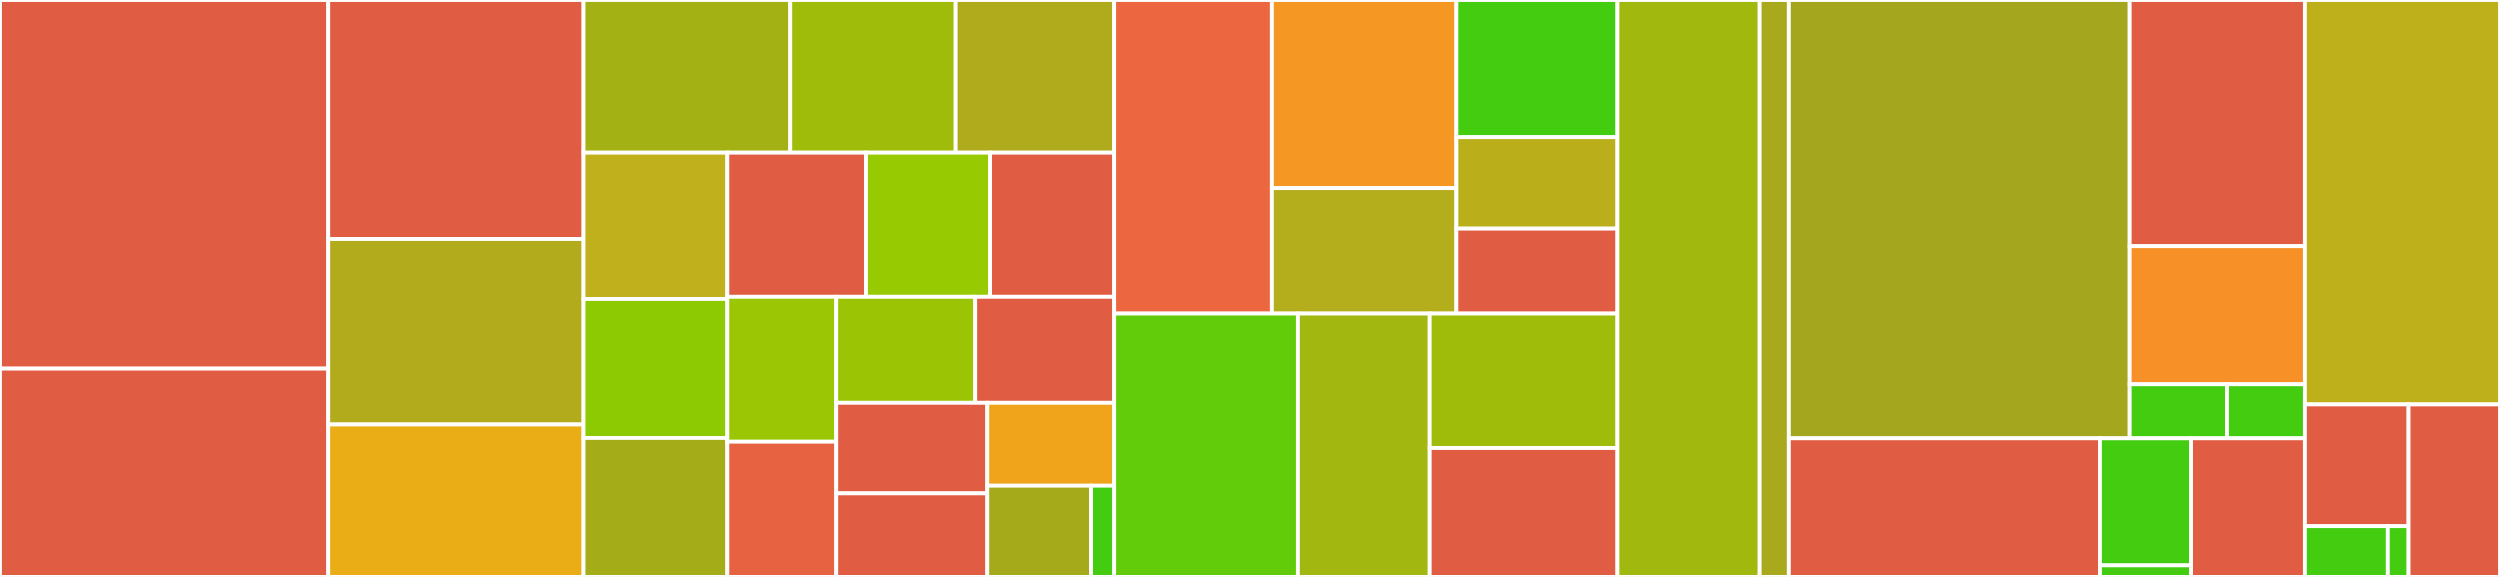 <svg baseProfile="full" width="650" height="150" viewBox="0 0 650 150" version="1.1"
xmlns="http://www.w3.org/2000/svg" xmlns:ev="http://www.w3.org/2001/xml-events"
xmlns:xlink="http://www.w3.org/1999/xlink">

<rect x="0" y="0" width="650" height="150" fill="#333333" stroke="none"/>

<style>rect.s{mask:url(#mask);}</style>
<defs>
  <pattern id="white" width="4" height="4" patternUnits="userSpaceOnUse" patternTransform="rotate(45)">
    <rect width="2" height="2" transform="translate(0,0)" fill="white"></rect>
  </pattern>
  <mask id="mask">
    <rect x="0" y="0" width="100%" height="100%" fill="url(#white)"></rect>
  </mask>
</defs>

<rect x="0" y="0" width="85.339" height="95.833" fill="#e05d44" stroke="white" stroke-width="1" class=" tooltipped" data-content="core/runtime/src/types/TypeLiteral.ts"><title>core/runtime/src/types/TypeLiteral.ts</title></rect>
<rect x="0" y="95.833" width="85.339" height="54.167" fill="#e05d44" stroke="white" stroke-width="1" class=" tooltipped" data-content="core/runtime/src/types/IndexedAccessType.ts"><title>core/runtime/src/types/IndexedAccessType.ts</title></rect>
<rect x="85.339" y="0" width="66.375" height="62.143" fill="#e05d44" stroke="white" stroke-width="1" class=" tooltipped" data-content="core/runtime/src/types/MappedType.ts"><title>core/runtime/src/types/MappedType.ts</title></rect>
<rect x="85.339" y="62.143" width="66.375" height="48.214" fill="#b2ac1c" stroke="white" stroke-width="1" class=" tooltipped" data-content="core/runtime/src/types/UnionType.ts"><title>core/runtime/src/types/UnionType.ts</title></rect>
<rect x="85.339" y="110.357" width="66.375" height="39.643" fill="#ebad15" stroke="white" stroke-width="1" class=" tooltipped" data-content="core/runtime/src/types/ConditionalType.ts"><title>core/runtime/src/types/ConditionalType.ts</title></rect>
<rect x="151.714" y="0" width="53.753" height="39.691" fill="#a3b114" stroke="white" stroke-width="1" class=" tooltipped" data-content="core/runtime/src/types/TupleType.ts"><title>core/runtime/src/types/TupleType.ts</title></rect>
<rect x="205.467" y="0" width="43.002" height="39.691" fill="#9fbc0b" stroke="white" stroke-width="1" class=" tooltipped" data-content="core/runtime/src/types/KeyOfKeyword.ts"><title>core/runtime/src/types/KeyOfKeyword.ts</title></rect>
<rect x="248.469" y="0" width="41.21" height="39.691" fill="#afab1c" stroke="white" stroke-width="1" class=" tooltipped" data-content="core/runtime/src/types/ArrayType.ts"><title>core/runtime/src/types/ArrayType.ts</title></rect>
<rect x="151.714" y="39.691" width="37.392" height="38.038" fill="#c0b01b" stroke="white" stroke-width="1" class=" tooltipped" data-content="core/runtime/src/types/ArrayLiteral.ts"><title>core/runtime/src/types/ArrayLiteral.ts</title></rect>
<rect x="151.714" y="77.728" width="37.392" height="36.136" fill="#8eca02" stroke="white" stroke-width="1" class=" tooltipped" data-content="core/runtime/src/types/NumberKeyword.ts"><title>core/runtime/src/types/NumberKeyword.ts</title></rect>
<rect x="151.714" y="113.864" width="37.392" height="36.136" fill="#a4ad17" stroke="white" stroke-width="1" class=" tooltipped" data-content="core/runtime/src/types/BooleanKeyword.ts"><title>core/runtime/src/types/BooleanKeyword.ts</title></rect>
<rect x="189.106" y="39.691" width="36.054" height="37.477" fill="#e05d44" stroke="white" stroke-width="1" class=" tooltipped" data-content="core/runtime/src/types/IntersectionType.ts"><title>core/runtime/src/types/IntersectionType.ts</title></rect>
<rect x="225.161" y="39.691" width="32.259" height="37.477" fill="#97ca00" stroke="white" stroke-width="1" class=" tooltipped" data-content="core/runtime/src/types/Literal.ts"><title>core/runtime/src/types/Literal.ts</title></rect>
<rect x="257.42" y="39.691" width="32.259" height="37.477" fill="#e05d44" stroke="white" stroke-width="1" class=" tooltipped" data-content="core/runtime/src/types/NullableType.ts"><title>core/runtime/src/types/NullableType.ts</title></rect>
<rect x="189.106" y="77.168" width="28.317" height="37.672" fill="#9ac603" stroke="white" stroke-width="1" class=" tooltipped" data-content="core/runtime/src/types/StringKeyword.ts"><title>core/runtime/src/types/StringKeyword.ts</title></rect>
<rect x="189.106" y="114.84" width="28.317" height="35.16" fill="#e76241" stroke="white" stroke-width="1" class=" tooltipped" data-content="core/runtime/src/types/NullKeyword.ts"><title>core/runtime/src/types/NullKeyword.ts</title></rect>
<rect x="217.423" y="77.168" width="36.128" height="27.558" fill="#9bc405" stroke="white" stroke-width="1" class=" tooltipped" data-content="core/runtime/src/types/OptionalType.ts"><title>core/runtime/src/types/OptionalType.ts</title></rect>
<rect x="253.551" y="77.168" width="36.128" height="27.558" fill="#e05d44" stroke="white" stroke-width="1" class=" tooltipped" data-content="core/runtime/src/types/UndefinedKeyword.ts"><title>core/runtime/src/types/UndefinedKeyword.ts</title></rect>
<rect x="217.423" y="104.726" width="39.27" height="23.543" fill="#e05d44" stroke="white" stroke-width="1" class=" tooltipped" data-content="core/runtime/src/types/ParenthesizedType.ts"><title>core/runtime/src/types/ParenthesizedType.ts</title></rect>
<rect x="217.423" y="128.268" width="39.27" height="21.732" fill="#e05d44" stroke="white" stroke-width="1" class=" tooltipped" data-content="core/runtime/src/types/ObjectKeyword.ts"><title>core/runtime/src/types/ObjectKeyword.ts</title></rect>
<rect x="256.693" y="104.726" width="32.986" height="21.559" fill="#efa41b" stroke="white" stroke-width="1" class=" tooltipped" data-content="core/runtime/src/types/NeverKeyword.ts"><title>core/runtime/src/types/NeverKeyword.ts</title></rect>
<rect x="256.693" y="126.285" width="26.989" height="23.715" fill="#a4aa1a" stroke="white" stroke-width="1" class=" tooltipped" data-content="core/runtime/src/types/AnyKeyword.ts"><title>core/runtime/src/types/AnyKeyword.ts</title></rect>
<rect x="283.682" y="126.285" width="5.998" height="23.715" fill="#4c1" stroke="white" stroke-width="1" class=" tooltipped" data-content="core/runtime/src/types/RestType.ts"><title>core/runtime/src/types/RestType.ts</title></rect>
<rect x="289.679" y="0" width="41.001" height="81.522" fill="#ec673f" stroke="white" stroke-width="1" class=" tooltipped" data-content="core/runtime/src/utils/assignable.ts"><title>core/runtime/src/utils/assignable.ts</title></rect>
<rect x="330.68" y="0" width="47.98" height="48.913" fill="#f49723" stroke="white" stroke-width="1" class=" tooltipped" data-content="core/runtime/src/utils/errorReporting.ts"><title>core/runtime/src/utils/errorReporting.ts</title></rect>
<rect x="330.68" y="48.913" width="47.98" height="32.609" fill="#b4ad1c" stroke="white" stroke-width="1" class=" tooltipped" data-content="core/runtime/src/utils/referenceTypes.ts"><title>core/runtime/src/utils/referenceTypes.ts</title></rect>
<rect x="378.659" y="0" width="41.873" height="35.666" fill="#4c1" stroke="white" stroke-width="1" class=" tooltipped" data-content="core/runtime/src/utils/intersection.ts"><title>core/runtime/src/utils/intersection.ts</title></rect>
<rect x="378.659" y="35.666" width="41.873" height="23.777" fill="#baaf1b" stroke="white" stroke-width="1" class=" tooltipped" data-content="core/runtime/src/utils/union.ts"><title>core/runtime/src/utils/union.ts</title></rect>
<rect x="378.659" y="59.443" width="41.873" height="22.079" fill="#e05d44" stroke="white" stroke-width="1" class=" tooltipped" data-content="core/runtime/src/utils/pseudoTypes.ts"><title>core/runtime/src/utils/pseudoTypes.ts</title></rect>
<rect x="289.679" y="81.522" width="47.772" height="68.478" fill="#63cc0a" stroke="white" stroke-width="1" class=" tooltipped" data-content="core/runtime/src/nodes/TypeAliasDeclaration.ts"><title>core/runtime/src/nodes/TypeAliasDeclaration.ts</title></rect>
<rect x="337.451" y="81.522" width="34.271" height="68.478" fill="#a2b710" stroke="white" stroke-width="1" class=" tooltipped" data-content="core/runtime/src/nodes/LazyTypeAliasDeclaration.ts"><title>core/runtime/src/nodes/LazyTypeAliasDeclaration.ts</title></rect>
<rect x="371.722" y="81.522" width="48.81" height="34.968" fill="#9fbc0b" stroke="white" stroke-width="1" class=" tooltipped" data-content="core/runtime/src/nodes/TypeParameter.ts"><title>core/runtime/src/nodes/TypeParameter.ts</title></rect>
<rect x="371.722" y="116.489" width="48.81" height="33.511" fill="#e05d44" stroke="white" stroke-width="1" class=" tooltipped" data-content="core/runtime/src/nodes/EnumDeclaration.ts"><title>core/runtime/src/nodes/EnumDeclaration.ts</title></rect>
<rect x="420.532" y="0" width="36.98" height="150" fill="#a1b90e" stroke="white" stroke-width="1" class=" tooltipped" data-content="core/runtime/src/index.ts"><title>core/runtime/src/index.ts</title></rect>
<rect x="457.513" y="0" width="7.586" height="150" fill="#a9a91d" stroke="white" stroke-width="1" class=" tooltipped" data-content="core/jsdoc-parser/src/index.ts"><title>core/jsdoc-parser/src/index.ts</title></rect>
<rect x="465.098" y="0" width="88.616" height="113.958" fill="#a4a61d" stroke="white" stroke-width="1" class=" tooltipped" data-content="builders/builder-typescript/src/transformer/utils.ts"><title>builders/builder-typescript/src/transformer/utils.ts</title></rect>
<rect x="553.714" y="0" width="45.556" height="64.004" fill="#e05d44" stroke="white" stroke-width="1" class=" tooltipped" data-content="builders/builder-typescript/src/transformer/declarationGenerator.ts"><title>builders/builder-typescript/src/transformer/declarationGenerator.ts</title></rect>
<rect x="553.714" y="64.004" width="45.556" height="35.904" fill="#f79127" stroke="white" stroke-width="1" class=" tooltipped" data-content="builders/builder-typescript/src/transformer/index.ts"><title>builders/builder-typescript/src/transformer/index.ts</title></rect>
<rect x="553.714" y="99.908" width="25.309" height="14.05" fill="#4c1" stroke="white" stroke-width="1" class=" tooltipped" data-content="builders/builder-typescript/src/transformer/typescript.ts"><title>builders/builder-typescript/src/transformer/typescript.ts</title></rect>
<rect x="579.023" y="99.908" width="20.247" height="14.05" fill="#4c1" stroke="white" stroke-width="1" class=" tooltipped" data-content="builders/builder-typescript/src/transformer/constants.ts"><title>builders/builder-typescript/src/transformer/constants.ts</title></rect>
<rect x="465.098" y="113.958" width="80.898" height="36.042" fill="#e05d44" stroke="white" stroke-width="1" class=" tooltipped" data-content="builders/builder-typescript/src/utils/build.ts"><title>builders/builder-typescript/src/utils/build.ts</title></rect>
<rect x="545.996" y="113.958" width="23.677" height="33.039" fill="#4c1" stroke="white" stroke-width="1" class=" tooltipped" data-content="builders/builder-typescript/src/utils/transpile.ts"><title>builders/builder-typescript/src/utils/transpile.ts</title></rect>
<rect x="545.996" y="146.996" width="23.677" height="3.004" fill="#4c1" stroke="white" stroke-width="1" class=" tooltipped" data-content="builders/builder-typescript/src/utils/builtin-types.ts"><title>builders/builder-typescript/src/utils/builtin-types.ts</title></rect>
<rect x="569.674" y="113.958" width="29.597" height="36.042" fill="#e05d44" stroke="white" stroke-width="1" class=" tooltipped" data-content="builders/builder-typescript/src/index.ts"><title>builders/builder-typescript/src/index.ts</title></rect>
<rect x="599.271" y="0" width="50.729" height="105.14" fill="#bdb01b" stroke="white" stroke-width="1" class=" tooltipped" data-content="builders/builder-flowtype/src/transformer/index.ts"><title>builders/builder-flowtype/src/transformer/index.ts</title></rect>
<rect x="599.271" y="105.14" width="26.95" height="31.666" fill="#e05d44" stroke="white" stroke-width="1" class=" tooltipped" data-content="builders/builder-flowtype/src/utils/build.ts"><title>builders/builder-flowtype/src/utils/build.ts</title></rect>
<rect x="599.271" y="136.806" width="21.56" height="13.194" fill="#4c1" stroke="white" stroke-width="1" class=" tooltipped" data-content="builders/builder-flowtype/src/utils/transpile.ts"><title>builders/builder-flowtype/src/utils/transpile.ts</title></rect>
<rect x="620.831" y="136.806" width="5.39" height="13.194" fill="#4c1" stroke="white" stroke-width="1" class=" tooltipped" data-content="builders/builder-flowtype/src/utils/builtin-types.ts"><title>builders/builder-flowtype/src/utils/builtin-types.ts</title></rect>
<rect x="626.221" y="105.14" width="23.779" height="44.86" fill="#e05d44" stroke="white" stroke-width="1" class=" tooltipped" data-content="builders/builder-flowtype/src/index.ts"><title>builders/builder-flowtype/src/index.ts</title></rect>
</svg>